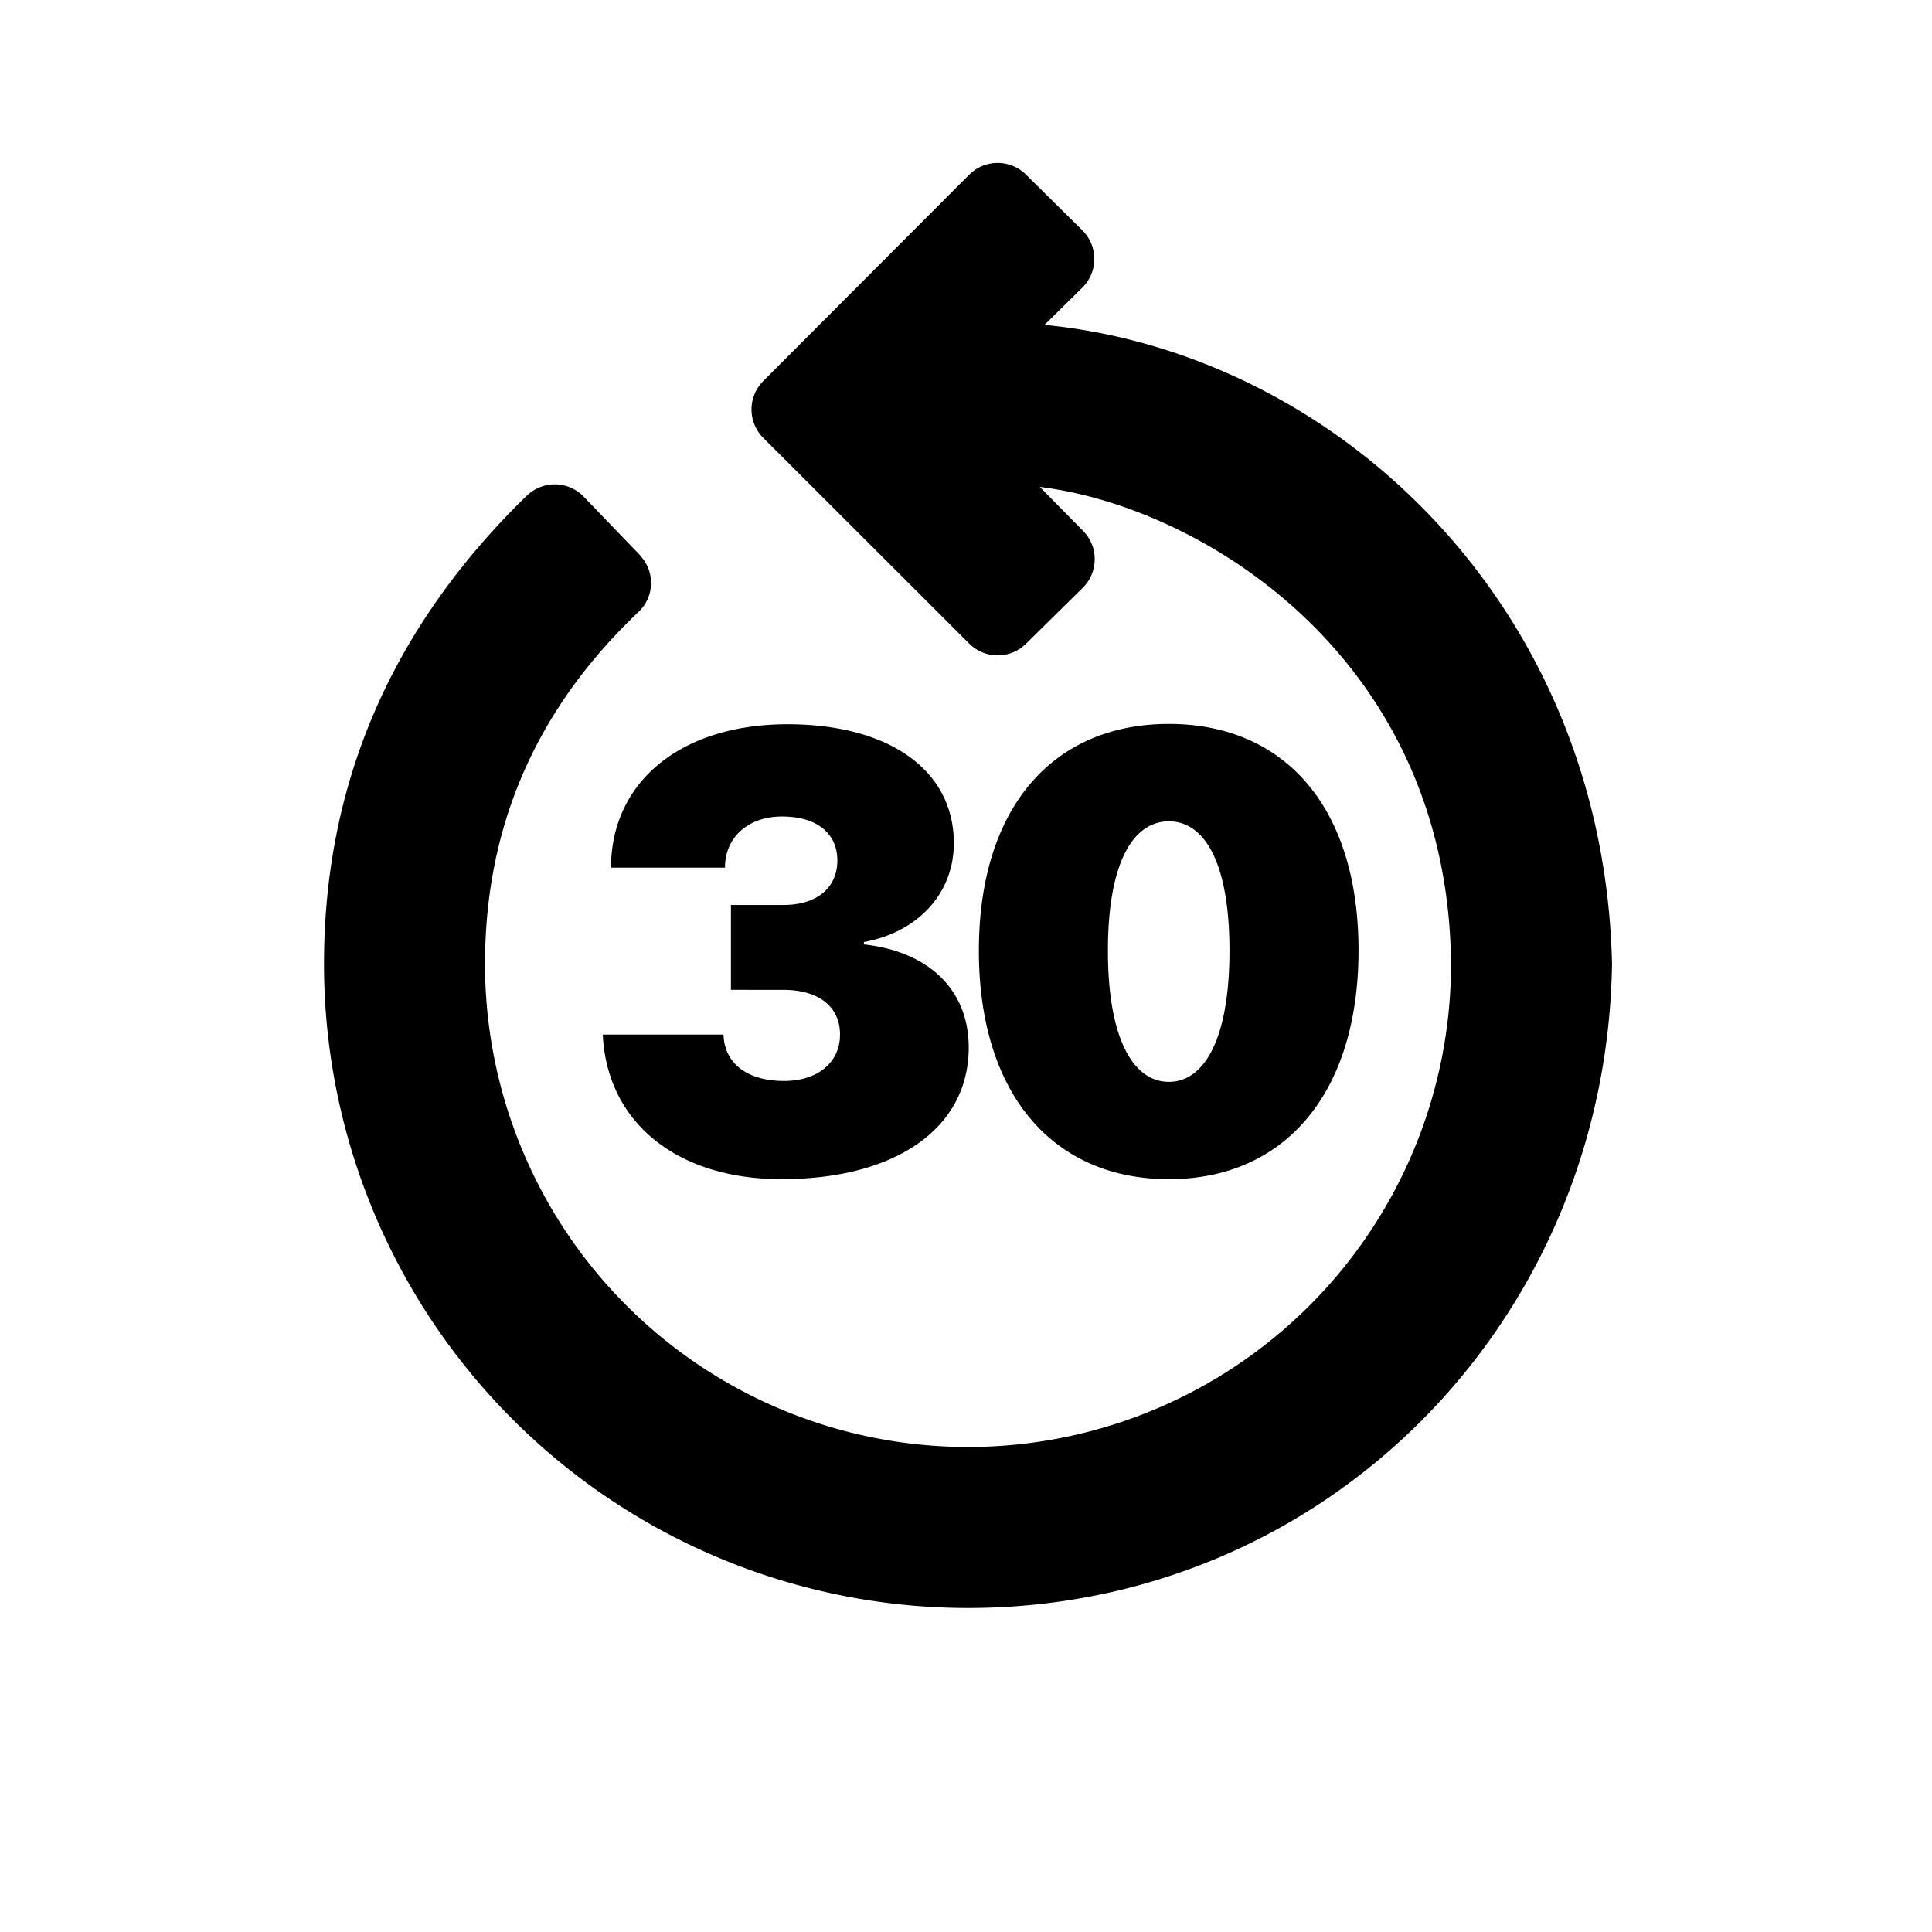 <svg xmlns="http://www.w3.org/2000/svg" width="24" height="24" class="wd-icon-rewind-30 wd-icon" focusable="false" role="presentation" viewBox="0 0 24 24"><g fill-rule="evenodd" class="wd-icon-container"><path fill-rule="nonzero" d="M6.543 6.158c-1.679 1.635-2.518 3.574-2.518 5.817a8 8 0 0 0 8 8c4.418 0 7.93-3.532 8-8-.101-4.478-3.446-7.59-7.05-7.939l.47-.463a.5.5 0 0 0 0-.712l-.7-.692a.5.5 0 0 0-.706.002L9.482 4.733a.5.5 0 0 0 0 .707l2.558 2.555a.5.5 0 0 0 .704.003l.706-.696a.5.5 0 0 0 .005-.707l-.538-.546c2.004.243 5.075 2.113 5.108 5.926a6 6 0 1 1-12 0c0-1.708.634-3.164 1.903-4.37a.495.495 0 0 0 .024-.704c-.001-.001-.002-.002-.002-.005l-.698-.725a.499.499 0 0 0-.706-.015l-.003.002zm3.239 2.839c1.265 0 2.067.571 2.067 1.477 0 .645-.472 1.113-1.117 1.228v.03c.787.085 1.302.549 1.302 1.28 0 1.002-.905 1.636-2.326 1.636-1.3 0-2.168-.705-2.22-1.796h1.5c.01.357.293.576.753.576.416 0 .694-.23.694-.576 0-.348-.264-.556-.709-.556H9.08v-1.054h.654c.411 0 .668-.212.668-.553 0-.338-.257-.546-.687-.546-.423 0-.709.26-.709.635H7.59c.003-1.073.875-1.781 2.193-1.781zm4.738-.004c1.436 0 2.356 1.032 2.356 2.813 0 1.766-.909 2.842-2.356 2.842-1.448 0-2.36-1.068-2.36-2.838 0-1.782.924-2.817 2.36-2.817zm0 1.21c-.438 0-.757.5-.757 1.607 0 1.102.319 1.629.757 1.629s.753-.527.753-1.63c0-1.105-.315-1.606-.753-1.606z" class="wd-icon-fill"/></g></svg>